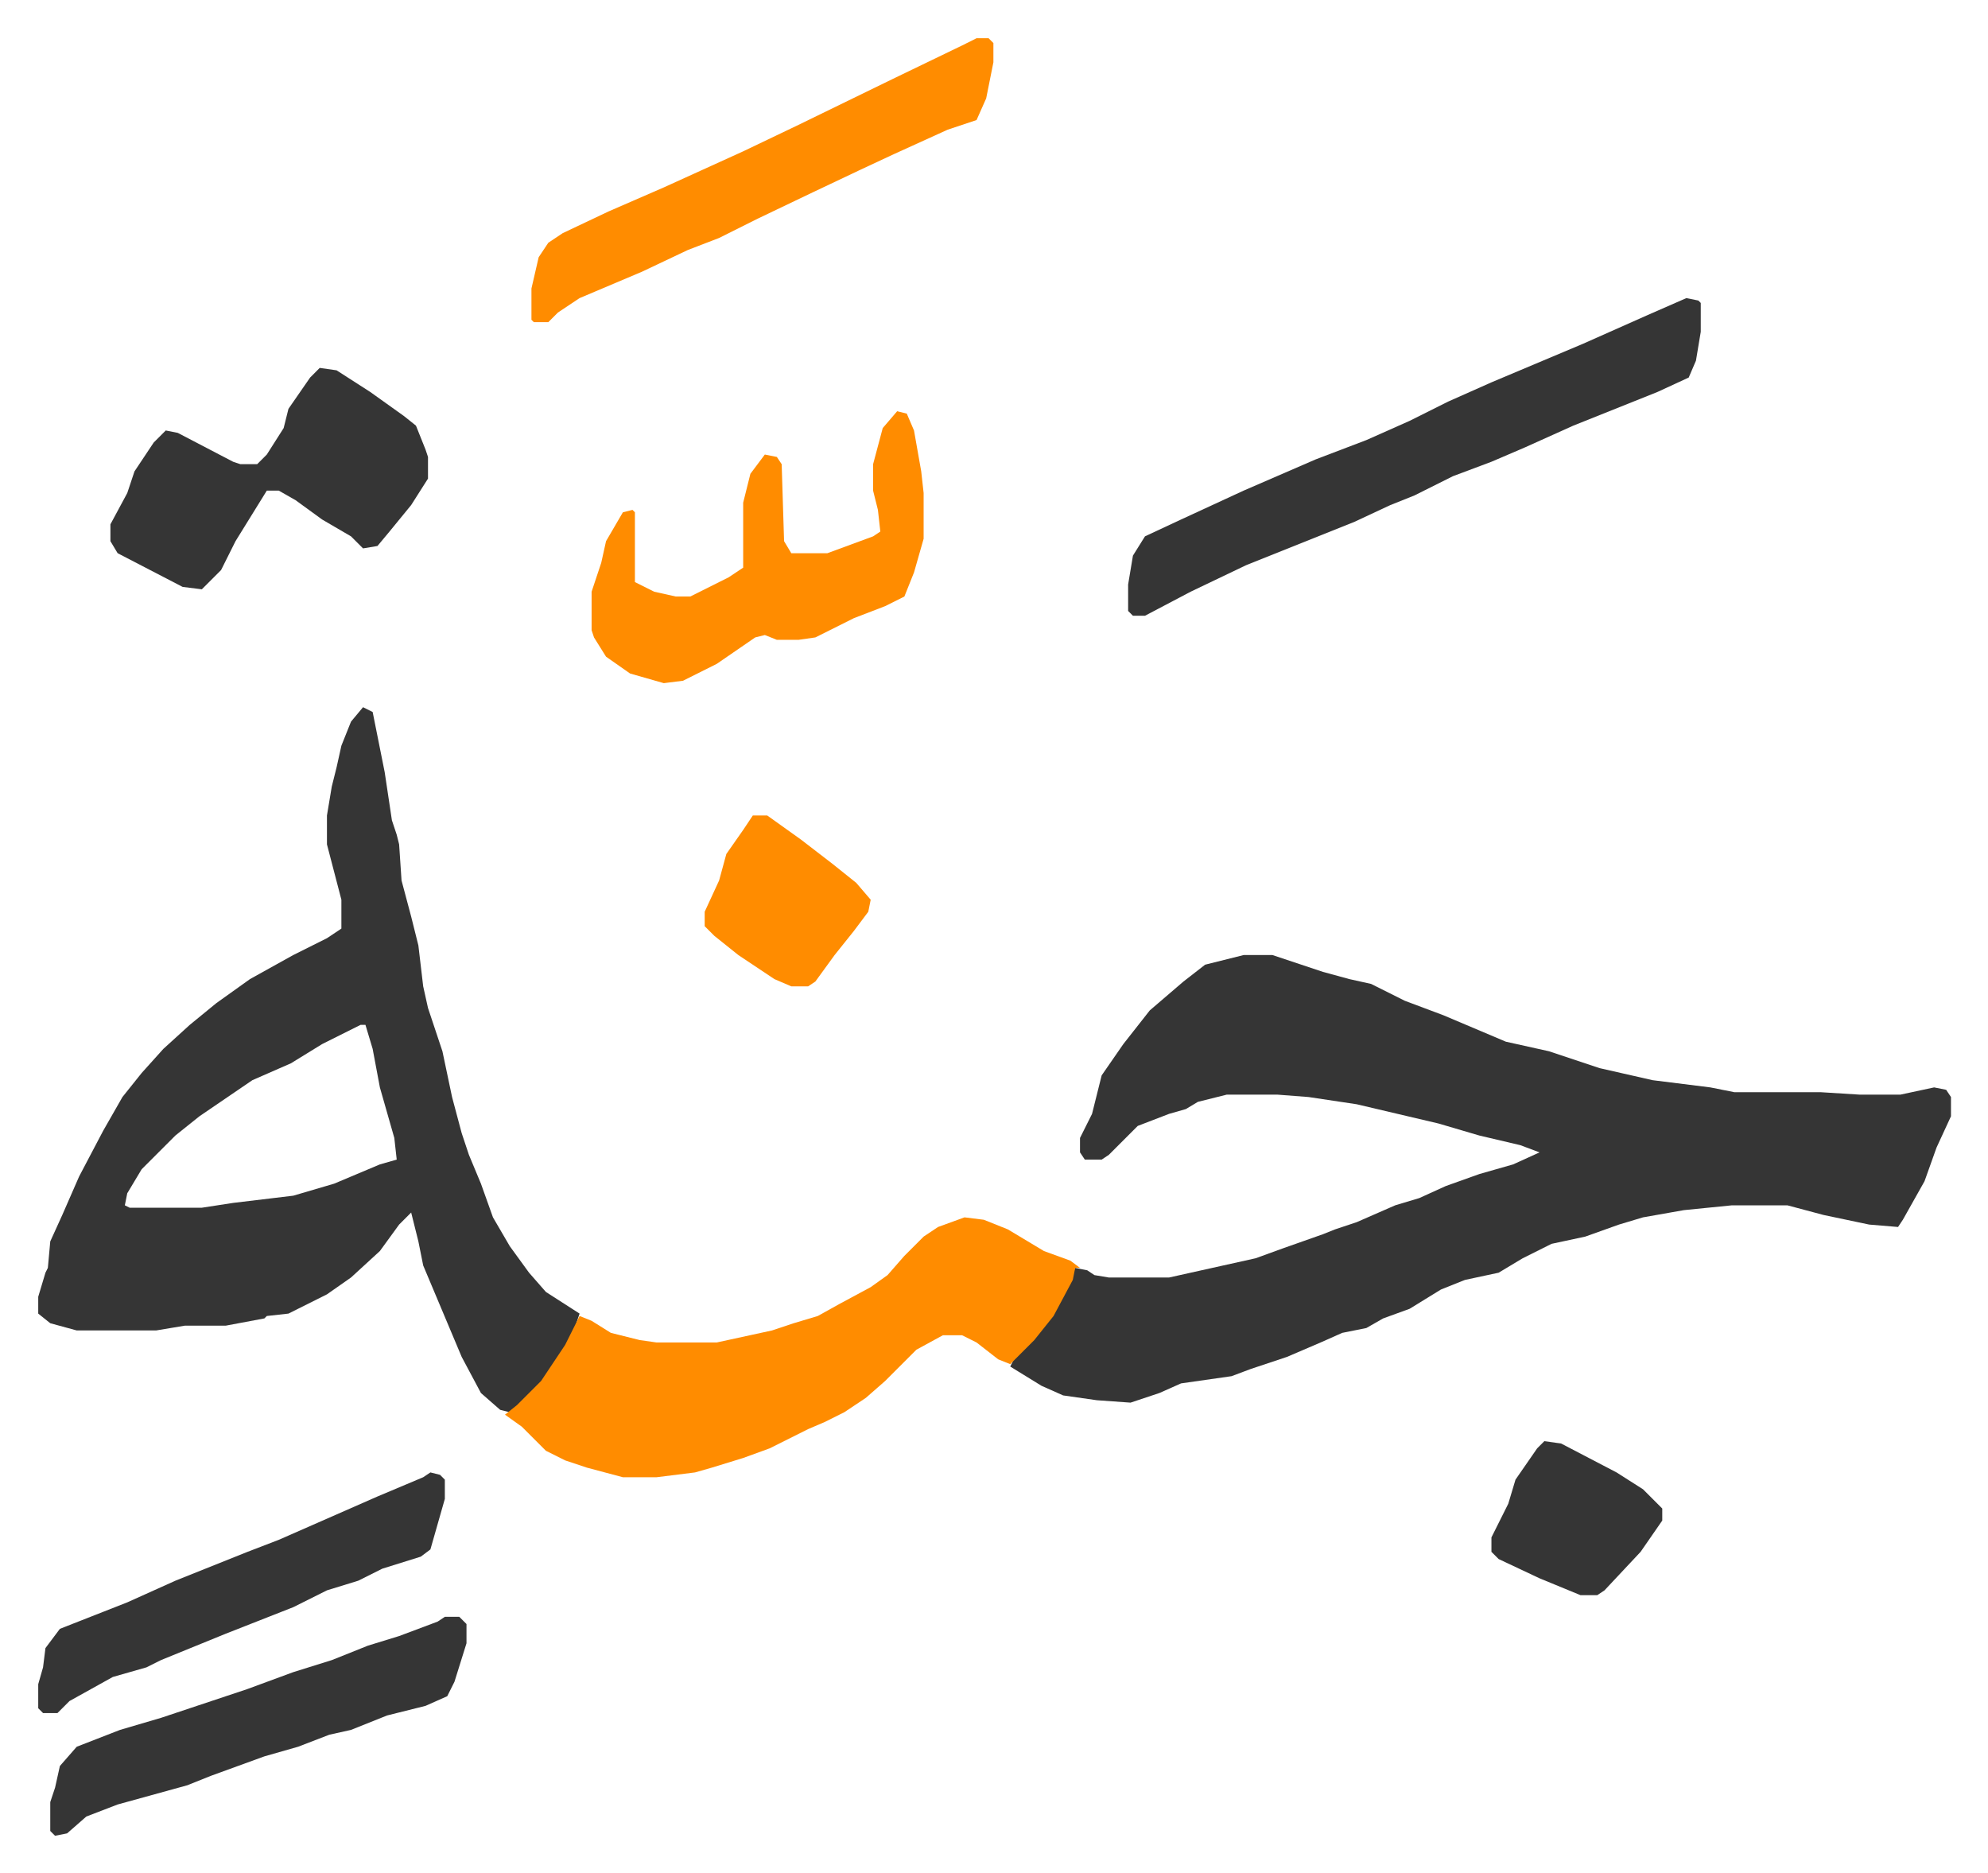 <svg xmlns="http://www.w3.org/2000/svg" role="img" viewBox="-15.89 367.11 826.28 778.28"><path fill="#353535" id="rule_normal" d="M501 764h12l21 7 11 3 9 2 14 7 16 6 26 11 18 4 21 7 22 5 24 3 10 2h36l16 1h17l14-3 5 1 2 3v8l-6 13-5 14-9 16-2 3-12-1-19-4-15-4h-23l-20 2-17 3-10 3-14 5-14 3-12 6-10 6-14 3-10 4-13 8-11 4-7 4-10 2-9 4-14 6-15 5-8 3-21 3-9 4-12 4-14-1-14-2-9-4-13-8 2-4 10-10 9-14 6-13 5 1 3 2 6 1h25l36-8 11-4 17-6 5-2 9-3 16-7 10-3 11-5 14-5 14-4 11-5-8-3-17-4-17-5-34-8-20-3-13-1h-21l-12 3-5 3-7 2-13 5-12 12-3 2h-7l-2-3v-6l5-10 4-16 9-13 11-14 14-12 9-7zM135 661l4 2 5 25 3 20 2 6 1 4 1 15 4 15 3 12 2 17 2 9 6 18 4 19 4 15 3 9 5 12 5 14 7 12 8 11 7 8 14 9-3 9-9 15-11 12-6 5-4-1-8-7-8-15-8-19-8-19-2-10-3-12-5 5-8 11-12 11-10 7-16 8-9 1-1 1-16 3H61l-12 2H16l-11-3-5-4v-7l3-10 1-2 1-11 5-11 7-16 10-19 8-14 8-10 9-10 11-10 11-9 14-10 18-10 14-7 6-4v-12l-6-23v-12l2-12 2-8 2-9 4-10zm-1 132l-16 8-13 8-16 7-22 15-10 8-14 14-6 10-1 5 2 1h30l13-2 25-3 17-5 19-8 7-2-1-9-6-21-3-16-3-10z"/><path fill="#ff8c00" id="rule_ghunnah_2_wowels" d="M385 873l8 1 10 4 15 9 11 4 4 3h-2l-1 5-8 15-8 10-10 10-5-2-9-7-6-3h-8l-11 6-13 13-8 7-9 6-8 4-7 3-16 8-11 4-13 4-7 2-16 2h-14l-15-4-9-3-8-4-10-10-7-5 5-4 10-10 10-15 6-12 5 2 8 5 12 3 7 1h25l23-5 9-3 10-3 9-5 13-7 7-5 7-8 8-8 6-4z"/><path fill="#353535" id="rule_normal" d="M685 491l5 1 1 1v12l-2 12-3 7-13 6-15 6-20 8-20 9-14 6-16 6-16 8-10 4-15 7-25 10-20 8-23 11-19 10h-5l-2-2v-11l2-12 5-8 15-7 26-12 30-13 21-8 18-8 16-8 18-8 38-16 27-12z"/><path fill="#ff8c00" id="rule_ghunnah_2_wowels" d="M357 538l4 1 3 7 3 17 1 9v19l-4 14-4 10-8 4-13 5-10 5-6 3-7 1h-9l-5-2-4 1-16 11-14 7-8 1-14-4-10-7-5-8-1-3v-16l4-12 2-9 7-12 4-1 1 1v29l8 4 9 2h6l16-8 6-4v-27l3-12 6-8 5 1 2 3 1 32 3 5h15l19-7 3-2-1-9-2-8v-11l4-15z"/><path fill="#353535" id="rule_normal" d="M117 520l7 1 14 9 14 10 5 4 4 10 1 3v9l-7 11-9 11-5 6-6 1-5-5-12-7-11-8-7-4h-5l-13 21-6 12-8 8-8-1-27-14-3-5v-7l7-13 3-9 8-12 5-5 5 1 23 12 3 1h7l4-4 7-11 2-8 9-13z"/><path fill="#ff8c00" id="rule_ghunnah_2_wowels" d="M390 383h5l2 2v8l-3 15-4 9-12 4-22 10-15 7-19 9-23 11-16 8-13 5-19 9-26 11-9 6-4 4h-6l-1-1v-13l3-13 4-6 6-4 19-9 23-10 33-15 23-11 39-19 29-14z"/><path fill="#353535" id="rule_normal" d="M169 1039h6l3 3v8l-5 16-3 6-9 4-16 4-15 6-9 2-13 5-14 4-22 8-10 4-29 8-13 5-8 7-5 1-2-2v-12l2-6 2-9 7-8 18-7 17-5 36-12 19-7 16-5 15-6 13-4 16-6zm-6-60l4 1 2 2v8l-6 21-4 3-16 5-10 5-13 4-14 7-28 11-27 11-6 3-14 4-18 10-5 5H2l-2-2v-10l2-7 1-8 6-8 28-11 20-9 30-12 13-5 41-18 19-8z"/><path fill="#ff8c00" id="rule_ghunnah_2_wowels" d="M297 706h6l14 10 13 10 10 8 6 7-1 5-6 8-8 10-8 11-3 2h-7l-7-3-15-10-10-8-4-4v-6l6-13 3-11 7-10z"/><path fill="#353535" id="rule_normal" d="M626 966l7 1 23 12 11 7 8 8v5l-9 13-15 16-3 2h-7l-17-7-17-8-3-3v-6l7-14 3-10 9-13z"/></svg>

